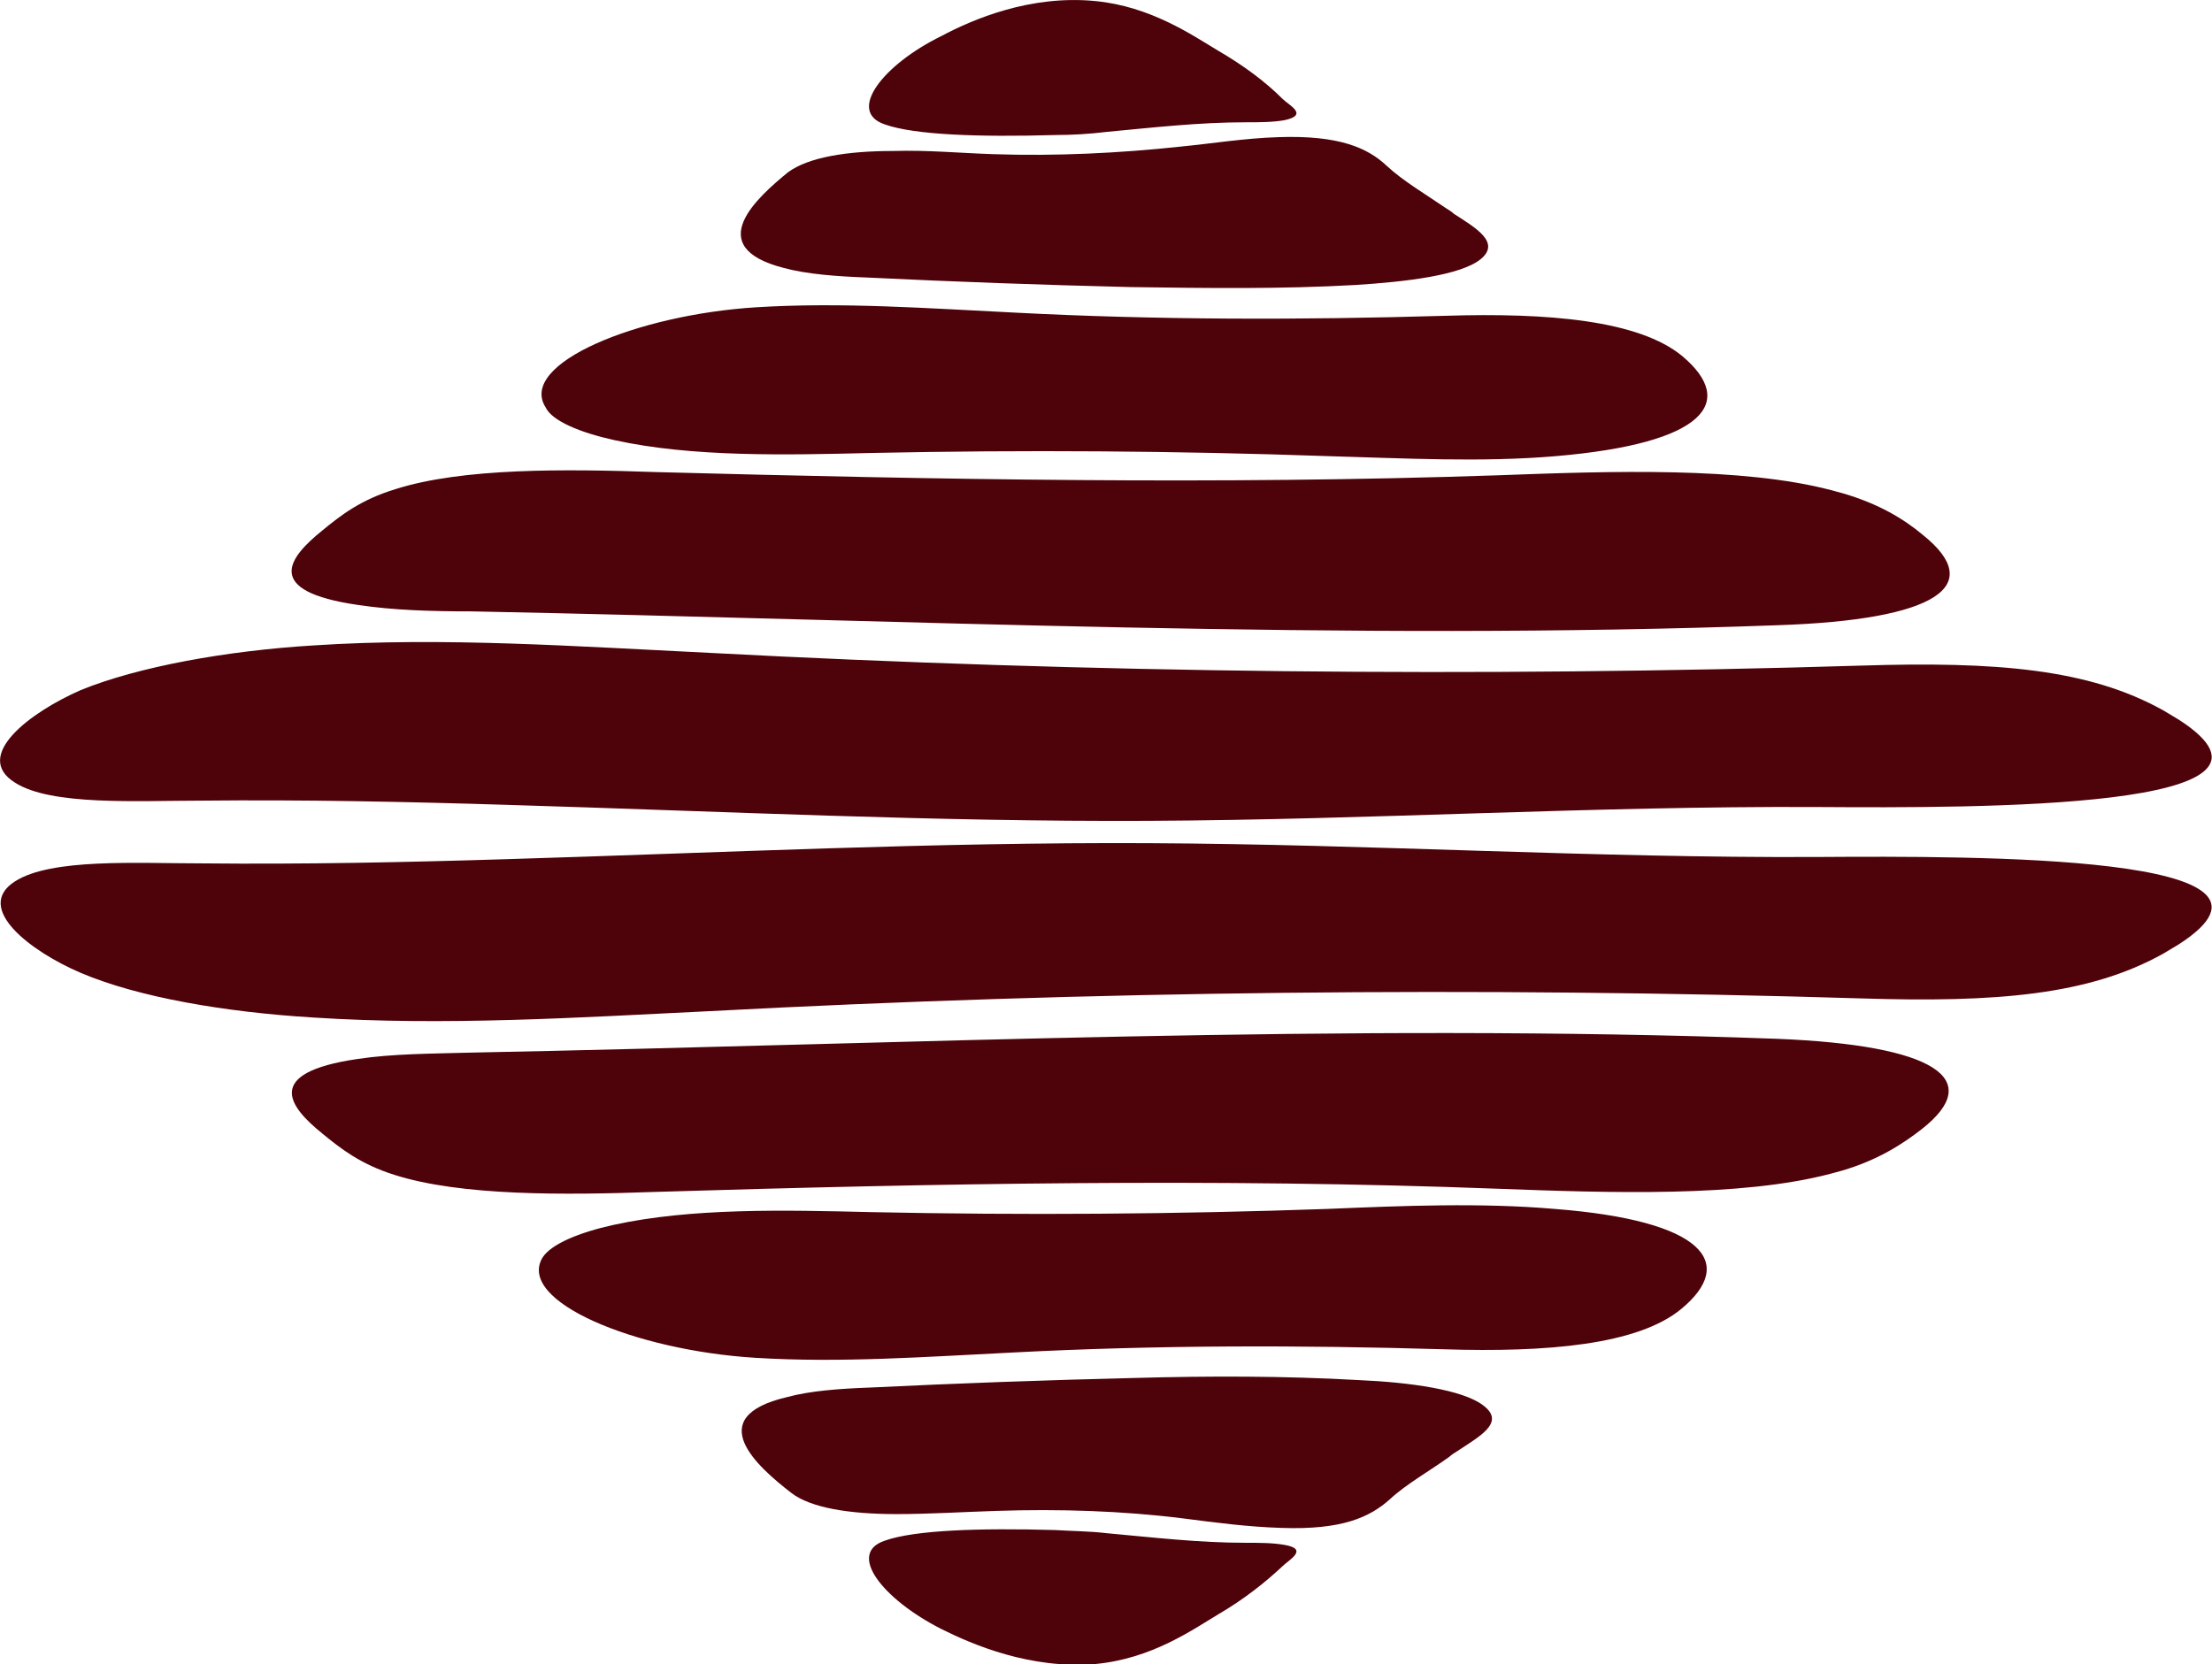 <?xml version="1.0" encoding="utf-8"?>
<!-- Generator: Adobe Illustrator 24.0.2, SVG Export Plug-In . SVG Version: 6.00 Build 0)  -->
<svg version="1.1" id="Basic" xmlns="http://www.w3.org/2000/svg" xmlns:xlink="http://www.w3.org/1999/xlink" x="0px" y="0px"
	 viewBox="0 0 208 156.5" style="enable-background:new 0 0 208 156.5;" xml:space="preserve">
<style type="text/css">
	.st0{fill:#4E0209;}
</style>
<path id="XMLID_12498_" class="st0" d="M88.5,153.2c3,1.5,8.4,3.8,14.5,3.3c5.3-0.5,9.1-3.2,11.6-4.7c2.4-1.4,4.4-3,6-4.5
	c0.6-0.6,2.5-1.6,0.2-2c-1.1-0.2-2.4-0.2-3.6-0.2c-4.5,0-8.7-0.5-13.1-0.9c-1.7-0.2-3.3-0.2-4.9-0.3c-7.1-0.2-13.2,0-16,1
	C79.6,146.1,83,150.4,88.5,153.2z"/>
<path id="XMLID_12499_" class="st0" d="M74.4,140.4c1.8,1.4,5.4,2,9.9,2c3.1,0,6.2-0.2,9.4-0.3c5.9-0.2,11.9,0,17.5,0.7
	c3.1,0.4,6.1,0.8,9.3,0.9c5.7,0.2,8.3-1,10.2-2.7c1.5-1.4,3.8-2.7,5.6-4c0.2-0.2,0.4-0.3,0.7-0.5c2.1-1.4,4.6-2.7,2.5-4.3
	c-1.9-1.5-7-2.2-11.7-2.4c-7-0.4-14.1-0.4-21.2-0.2c-8.3,0.2-16.6,0.5-24.8,0.9c-2.8,0.1-5.6,0.3-7.8,0.9
	C65.9,133.3,71.3,138,74.4,140.4z"/>
<path id="XMLID_12500_" class="st0" d="M71,127.7c8,0.5,16.2-0.1,24.3-0.5c13.4-0.7,27-0.7,40.5-0.3c9.6,0.3,18.2-0.4,22.3-3.8
	c5.2-4.3,2.2-8.3-11.9-9.4c-7-0.6-14.2-0.3-21.4,0c-14.2,0.5-28.6,0.6-42.9,0.3c-8.2-0.2-16.9-0.4-24.2,1.2
	c-3.2,0.7-5.9,1.8-6.7,3.1C48.6,122.4,59.7,127,71,127.7z"/>
<path id="XMLID_12501_" class="st0" d="M30.3,106.6c1.7,1.4,3.6,2.9,6.8,3.9c6.3,2,16,1.9,24.5,1.6c26.3-0.8,52.9-1.3,79.2-0.3
	c10.7,0.4,22.9,0.8,31.3-1.4c0.4-0.1,0.7-0.2,1.1-0.3c3.4-1,5.7-2.5,7.5-3.9c6-4.7,1.3-7.9-13.6-8.5c-40.8-1.5-82,0.5-122.9,1.3
	c-3.6,0.1-7.3,0.1-10.6,0.6C24.7,100.9,27.2,104.1,30.3,106.6z"/>
<path id="XMLID_12502_" class="st0" d="M66.7,95.1c35.8-1.9,72.2-2.3,108.3-1.2c12.7,0.4,21.4-0.3,28.4-4.2c0.5-0.3,1-0.6,1.5-0.9
	c13-8.4-18.6-8.3-34.1-8.2c-21,0.1-41.8-1.2-62.8-1.3c-20.2-0.1-40.2,0.9-60.2,1.5c-9.6,0.3-19.2,0.5-28.9,0.4
	c-6,0-14.1-0.5-17.5,1.7c-3.9,2.5,1.5,6.6,6.2,8.6c5.4,2.3,13.6,3.7,21.9,4.2C41.8,96.5,54.4,95.7,66.7,95.1z"/>
<path id="XMLID_12503_" class="st0" d="M83.2,11.7c2.8,1,8.9,1.2,16,1c1.6,0,3.3-0.1,4.9-0.3c4.3-0.4,8.6-0.9,13.1-0.9
	c1.2,0,2.5,0,3.6-0.2c2.3-0.5,0.4-1.4-0.2-2c-1.6-1.6-3.6-3.1-6-4.5c-2.5-1.5-6.4-4.2-11.6-4.7c-6.1-0.6-11.5,1.7-14.5,3.3
	C83,6.1,79.6,10.5,83.2,11.7z"/>
<path id="XMLID_12504_" class="st0" d="M73.7,25.2c2.2,0.6,5.1,0.8,7.8,0.9c8.2,0.4,16.5,0.7,24.8,0.9c7.1,0.1,14.2,0.2,21.2-0.2
	c4.7-0.3,9.8-0.9,11.7-2.4c2-1.6-0.5-3-2.5-4.3c-0.2-0.2-0.4-0.3-0.7-0.5c-1.9-1.3-4.1-2.6-5.6-4c-1.8-1.7-4.5-2.9-10.2-2.7
	c-3.2,0.1-6.2,0.6-9.3,0.9c-5.6,0.6-11.6,0.9-17.5,0.7c-3.1-0.1-6.2-0.4-9.4-0.3c-4.4,0-8,0.6-9.9,2C71.3,18.5,65.9,23.2,73.7,25.2z
	"/>
<path id="XMLID_12505_" class="st0" d="M57.8,41.4c7.3,1.6,16,1.4,24.2,1.2c14.3-0.3,28.6-0.2,42.9,0.3c7.1,0.2,14.4,0.6,21.4,0
	c14.1-1.2,17-5.1,11.9-9.4c-4.1-3.4-12.7-4.1-22.3-3.8c-13.5,0.4-27.1,0.4-40.5-0.3c-8.1-0.4-16.3-1-24.3-0.5
	c-11.2,0.7-22.4,5.3-19.8,9.4C51.9,39.6,54.6,40.7,57.8,41.4z"/>
<path id="XMLID_12506_" class="st0" d="M30.3,49.9c-3.1,2.5-5.7,5.7,3.4,7c3.3,0.5,7,0.6,10.6,0.6c41,0.8,82.1,2.8,122.9,1.3
	c14.9-0.5,19.6-3.7,13.6-8.5c-1.8-1.5-4.1-2.9-7.5-3.9c-0.4-0.1-0.7-0.2-1.1-0.3c-8.4-2.2-20.6-1.8-31.3-1.4
	c-26.3,0.9-52.8,0.4-79.2-0.3C53.1,44.1,43.5,44,37.2,46C33.9,47,32,48.5,30.3,49.9z"/>
<path id="XMLID_12507_" class="st0" d="M1.4,73.6c3.4,2.2,11.6,1.7,17.5,1.7c9.6-0.1,19.3,0.1,28.9,0.4c20.1,0.6,40.1,1.6,60.2,1.5
	c21-0.1,41.8-1.4,62.8-1.3c15.6,0.1,47.1,0.2,34.1-8.2c-0.5-0.3-1-0.6-1.5-0.9c-7-3.9-15.7-4.6-28.4-4.2
	c-36.1,1.1-72.5,0.7-108.3-1.2c-12.4-0.6-25-1.5-37.2-0.7c-8.2,0.5-16.5,2-21.9,4.2C2.8,67-2.6,71.1,1.4,73.6z"/>
</svg>
